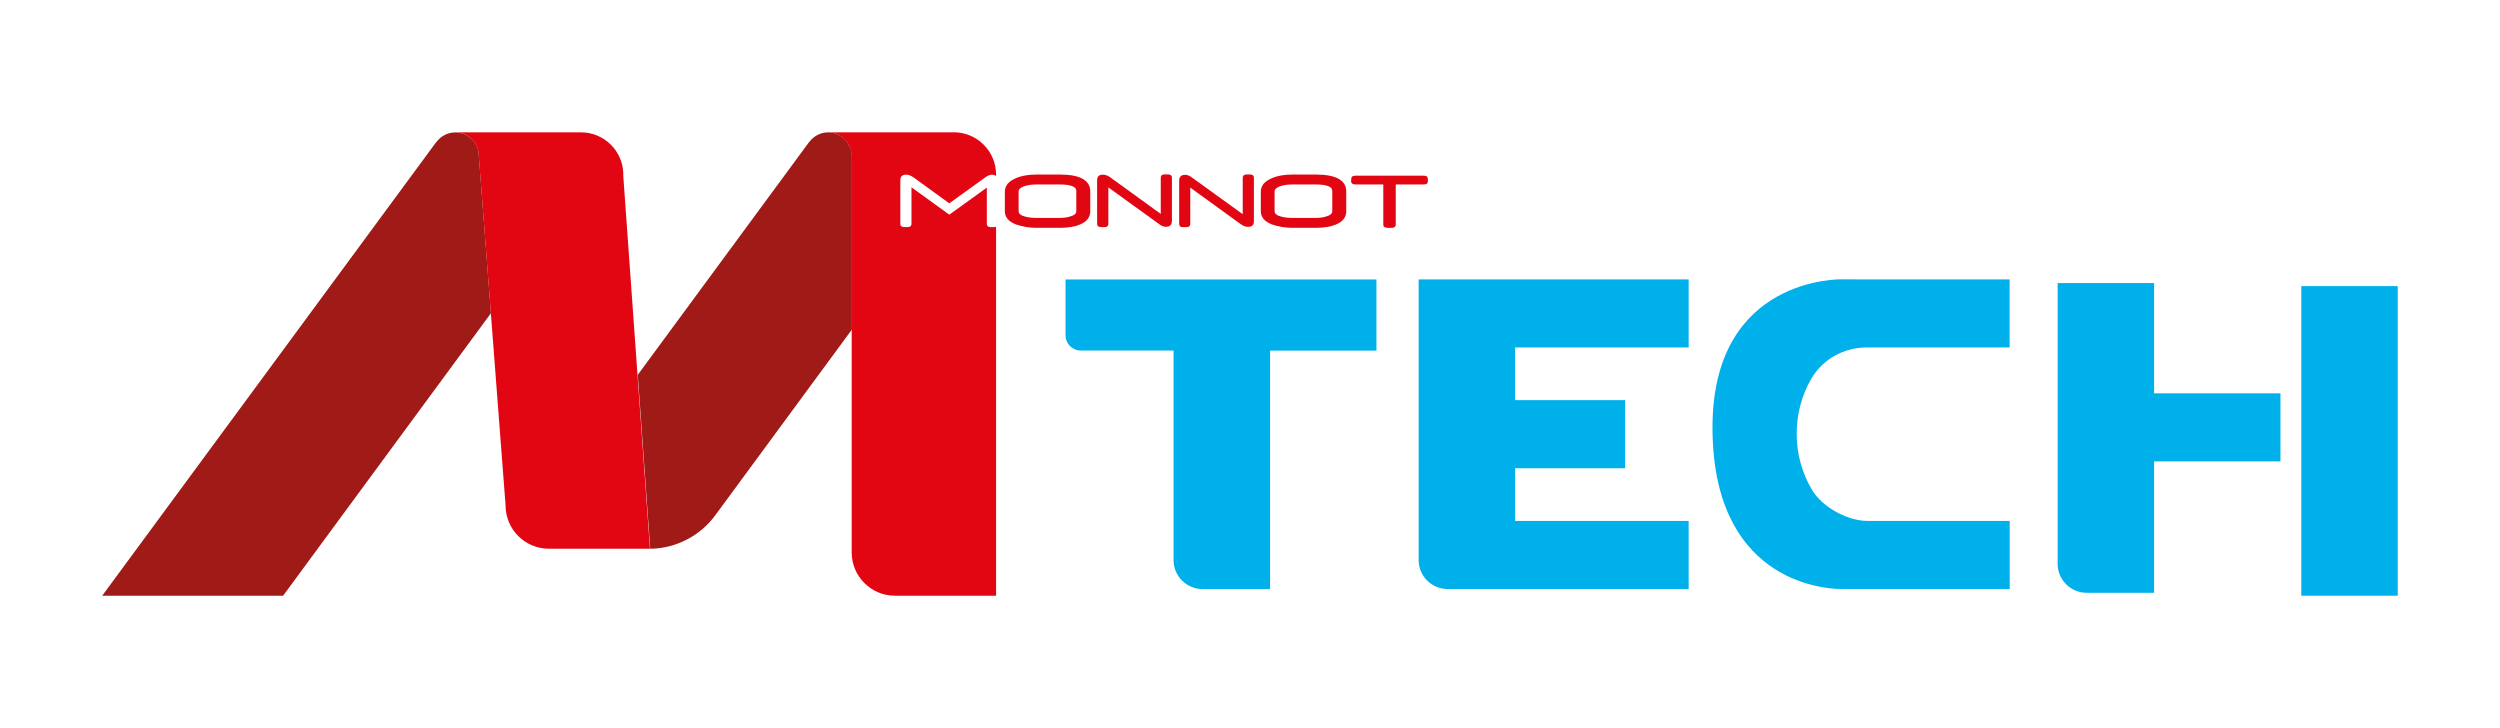<svg id="techlogo" data-name="Calque 1" xmlns="http://www.w3.org/2000/svg" viewBox="0 0 364.98 106.3">
  <defs>
    <style>
      .cls-1 {
        fill: #00b0eb;
      }

      .cls-2 {
        fill: #a01a17;
      }

      .cls-3 {
        fill: none;
      }

      .cls-4 {
        fill: #e20613;
      }
    </style>
  </defs>
  <path class="cls-3" d="M123.73,20.81s.06.08.08.13c-.03-.04-.05-.09-.08-.13Z"/>
  <path class="cls-3" d="M122.82,19.91s.03.02.04.03c-.01,0-.03-.02-.04-.03Z"/>
  <path class="cls-3" d="M124.04,21.36c.03.06.05.11.07.17-.02-.06-.05-.11-.07-.17Z"/>
  <path class="cls-3" d="M124.26,21.99c.01.06.03.13.04.19-.01-.06-.03-.13-.04-.19Z"/>
  <path class="cls-3" d="M69.64,21.44s0,0,0,.01c0,0,0,0,0-.01Z"/>
  <path class="cls-3" d="M69.84,22.08s0,.01,0,.02c0,0,0-.01,0-.02Z"/>
  <path class="cls-3" d="M187.13,31.65c.46.11,1.01.17,1.63.17h3.27c.53,0,1.03-.06,1.5-.19.65-.18.97-.44.97-.79v-2.99c0-.62-.83-.92-2.48-.92h-3.27c-.61,0-1.16.06-1.64.19-.69.19-1.03.48-1.03.86v2.86c0,.37.35.64,1.05.81Z"/>
  <path class="cls-3" d="M154.65,26.93h-3.27c-.61,0-1.16.06-1.64.19-.69.19-1.03.48-1.03.86v2.86c0,.37.35.64,1.05.81.46.11,1.01.17,1.63.17h3.27c.53,0,1.03-.06,1.5-.19.65-.18.97-.44.97-.79v-2.99c0-.62-.83-.92-2.48-.92Z"/>
  <path class="cls-3" d="M123.32,20.32s.05.05.07.08c-.02-.03-.05-.05-.07-.08Z"/>
  <path class="cls-1" d="M155.56,48.96c0,1.23.99,2.22,2.22,2.22h13.55v30.59c0,2.33,1.89,4.23,4.23,4.23h9.86v-34.81h15.53v-10.39h-45.39v8.18Z"/>
  <path class="cls-1" d="M207.11,40.78v40.98c0,2.34,1.89,4.23,4.23,4.23h35.19v-9.94h-25.34v-7.69h16.06v-9.94h-16.06v-7.69h25.34v-9.94h-39.42Z"/>
  <path class="cls-1" d="M314.48,41.33h-14.08v40.98c0,2.34,1.89,4.23,4.23,4.23h9.85v-19.18h18.45v-9.94h-18.45v-16.08Z"/>
  <rect class="cls-1" x="335.97" y="41.77" width="14.08" height="45.2"/>
  <path class="cls-1" d="M270.84,40.78h-1.99s-18.84-.46-18.84,21.61,15.61,23.6,18.84,23.6c.03,0,.05,0,.07,0h0s1.74,0,1.74,0h22.74v-9.94h-20.75c-2.94,0-6.64-2.03-8.13-4.56-2.92-4.95-2.96-11.18-.11-16.16,1.65-2.87,4.76-4.6,8.07-4.6h20.91s0-9.94,0-9.94h-22.56Z"/>
  <path class="cls-2" d="M69.85,22.1s0-.01,0-.02c-.05-.22-.11-.43-.2-.63,0,0,0,0,0-.01-.53-1.24-1.75-2.11-3.18-2.11-1.14,0-2.14.57-2.77,1.42h-.02S14.92,86.97,14.92,86.97h26.41l30.34-41.24-1.76-22.94c0-.24-.02-.47-.07-.69Z"/>
  <path class="cls-2" d="M124.3,22.18c-.01-.06-.03-.13-.04-.19-.04-.16-.08-.31-.14-.45-.02-.06-.05-.11-.07-.17-.07-.15-.15-.29-.23-.43-.03-.04-.05-.09-.08-.13-.1-.15-.22-.28-.34-.41-.02-.03-.05-.05-.07-.08-.14-.14-.29-.26-.46-.38-.01,0-.03-.02-.04-.03-.55-.37-1.21-.58-1.92-.59-1.14,0-2.15.57-2.77,1.42h-.02s-25.01,33.98-25.01,33.98l1.82,25.4c3.75-.06,7.27-1.87,9.49-4.89l19.95-27.12v-25.32c0-.21-.03-.41-.06-.61Z"/>
  <path class="cls-4" d="M91,25.5c0-3.41-2.77-6.18-6.18-6.18h-18.38s0,0,.01,0c1.43,0,2.65.87,3.18,2.11,0,0,0,0,0,.01.09.2.15.41.2.63,0,0,0,.01,0,.02.05.22.07.45.07.69l1.76,22.94,2.15,28.07c0,3.49,2.83,6.32,6.32,6.32h14.76l-1.82-25.4-2.09-29.22Z"/>
  <path class="cls-4" d="M159.17,30.84v-2.88c0-1.65-1.49-2.48-4.46-2.48h-3.36c-1.2,0-2.2.17-3,.52-1.1.45-1.65,1.11-1.65,1.98v2.86c0,.87.55,1.52,1.66,1.94.9.32,1.9.48,3,.48h3.35c1.21,0,2.19-.16,2.92-.47,1.03-.41,1.54-1.06,1.54-1.95ZM157.13,30.84c0,.35-.32.61-.97.79-.47.13-.97.19-1.5.19h-3.27c-.62,0-1.17-.06-1.63-.17-.7-.17-1.05-.44-1.05-.81v-2.86c0-.38.34-.67,1.03-.86.48-.13,1.03-.19,1.64-.19h3.27c1.65,0,2.48.31,2.48.92v2.99Z"/>
  <path class="cls-4" d="M185.73,32.78c.9.32,1.9.48,3,.48h3.35c1.21,0,2.19-.16,2.92-.47,1.03-.41,1.54-1.06,1.54-1.95v-2.88c0-1.65-1.49-2.48-4.46-2.48h-3.36c-1.2,0-2.2.17-3,.52-1.1.45-1.65,1.11-1.65,1.98v2.86c0,.87.55,1.52,1.66,1.94ZM186.08,27.98c0-.38.34-.67,1.03-.86.48-.13,1.03-.19,1.64-.19h3.27c1.65,0,2.48.31,2.48.92v2.99c0,.35-.32.61-.97.79-.47.13-.97.19-1.5.19h-3.27c-.62,0-1.17-.06-1.63-.17-.7-.17-1.05-.44-1.05-.81v-2.86Z"/>
  <path class="cls-4" d="M172.72,33.16c.17,0,.31,0,.42,0,.12,0,.21-.01.28-.02.23-.06.35-.21.35-.46v-5.29h0s7.36,5.33,7.36,5.33c.37.27.73.4,1.09.4.56,0,.84-.27.84-.82v-6.34c0-.33-.19-.49-.57-.49-.17,0-.31,0-.43,0-.12,0-.21.01-.28.02-.23.06-.35.22-.35.46v5.32l-7.6-5.49h0c-.29-.17-.55-.26-.79-.26-.6,0-.89.29-.89.87v6.29c0,.32.19.49.58.49Z"/>
  <path class="cls-4" d="M160.75,33.16c.17,0,.31,0,.43,0,.12,0,.21-.01.28-.02.23-.06.35-.22.35-.46v-5.32l7.6,5.49h0c.29.17.55.26.79.26.6,0,.89-.29.89-.87v-6.29c0-.32-.19-.49-.58-.49-.17,0-.31,0-.42,0-.12,0-.21.01-.28.02-.23.06-.35.21-.35.46v5.29h0s-7.36-5.33-7.36-5.33c-.37-.27-.73-.4-1.09-.4-.56,0-.84.27-.84.82v6.34c0,.33.19.49.57.49Z"/>
  <path class="cls-4" d="M139.26,19.32h-18.37s0,0,0,0c.71,0,1.37.22,1.92.59.01,0,.03.02.04.03.16.11.32.24.46.38.03.02.05.05.07.08.12.13.24.27.34.41.03.04.05.08.08.13.09.14.17.28.23.43.03.06.05.11.07.17.06.15.1.3.14.45.02.06.03.13.04.19.04.2.06.4.06.61v57.86c0,3.49,2.83,6.32,6.32,6.32h14.76v-53.87c-.08.03-.18.06-.3.06-.17,0-.31,0-.42,0-.12,0-.21-.01-.28-.02-.23-.06-.35-.21-.35-.46,0,0,0-5.29,0-5.29l-5.48,3.95-5.52-3.99v5.32c0,.25-.12.4-.35.46-.07,0-.16.02-.28.02-.12,0-.26,0-.43,0-.38,0-.57-.16-.57-.49v-6.34c0-.55.28-.82.84-.82.35,0,.71.13,1.09.4,0,0,4.49,3.25,5.16,3.74.03.02.05.03.06.04.4-.29,5.42-3.91,5.42-3.9.29-.18.55-.27.79-.27.27,0,.47.07.62.19v-.21c0-3.41-2.77-6.18-6.18-6.18Z"/>
  <path class="cls-4" d="M207.84,25.65h-9.93c-.27,0-.46.06-.56.18-.07.09-.1.38-.1.6,0,.33.22.5.66.5h4.04v5.84c0,.26.12.41.37.46.08.03.36.04.81.04.42,0,.64-.17.64-.5v-5.84h4.06c.44,0,.64-.17.64-.5,0-.22-.03-.51-.1-.6-.08-.12-.27-.18-.54-.18Z"/>
</svg>